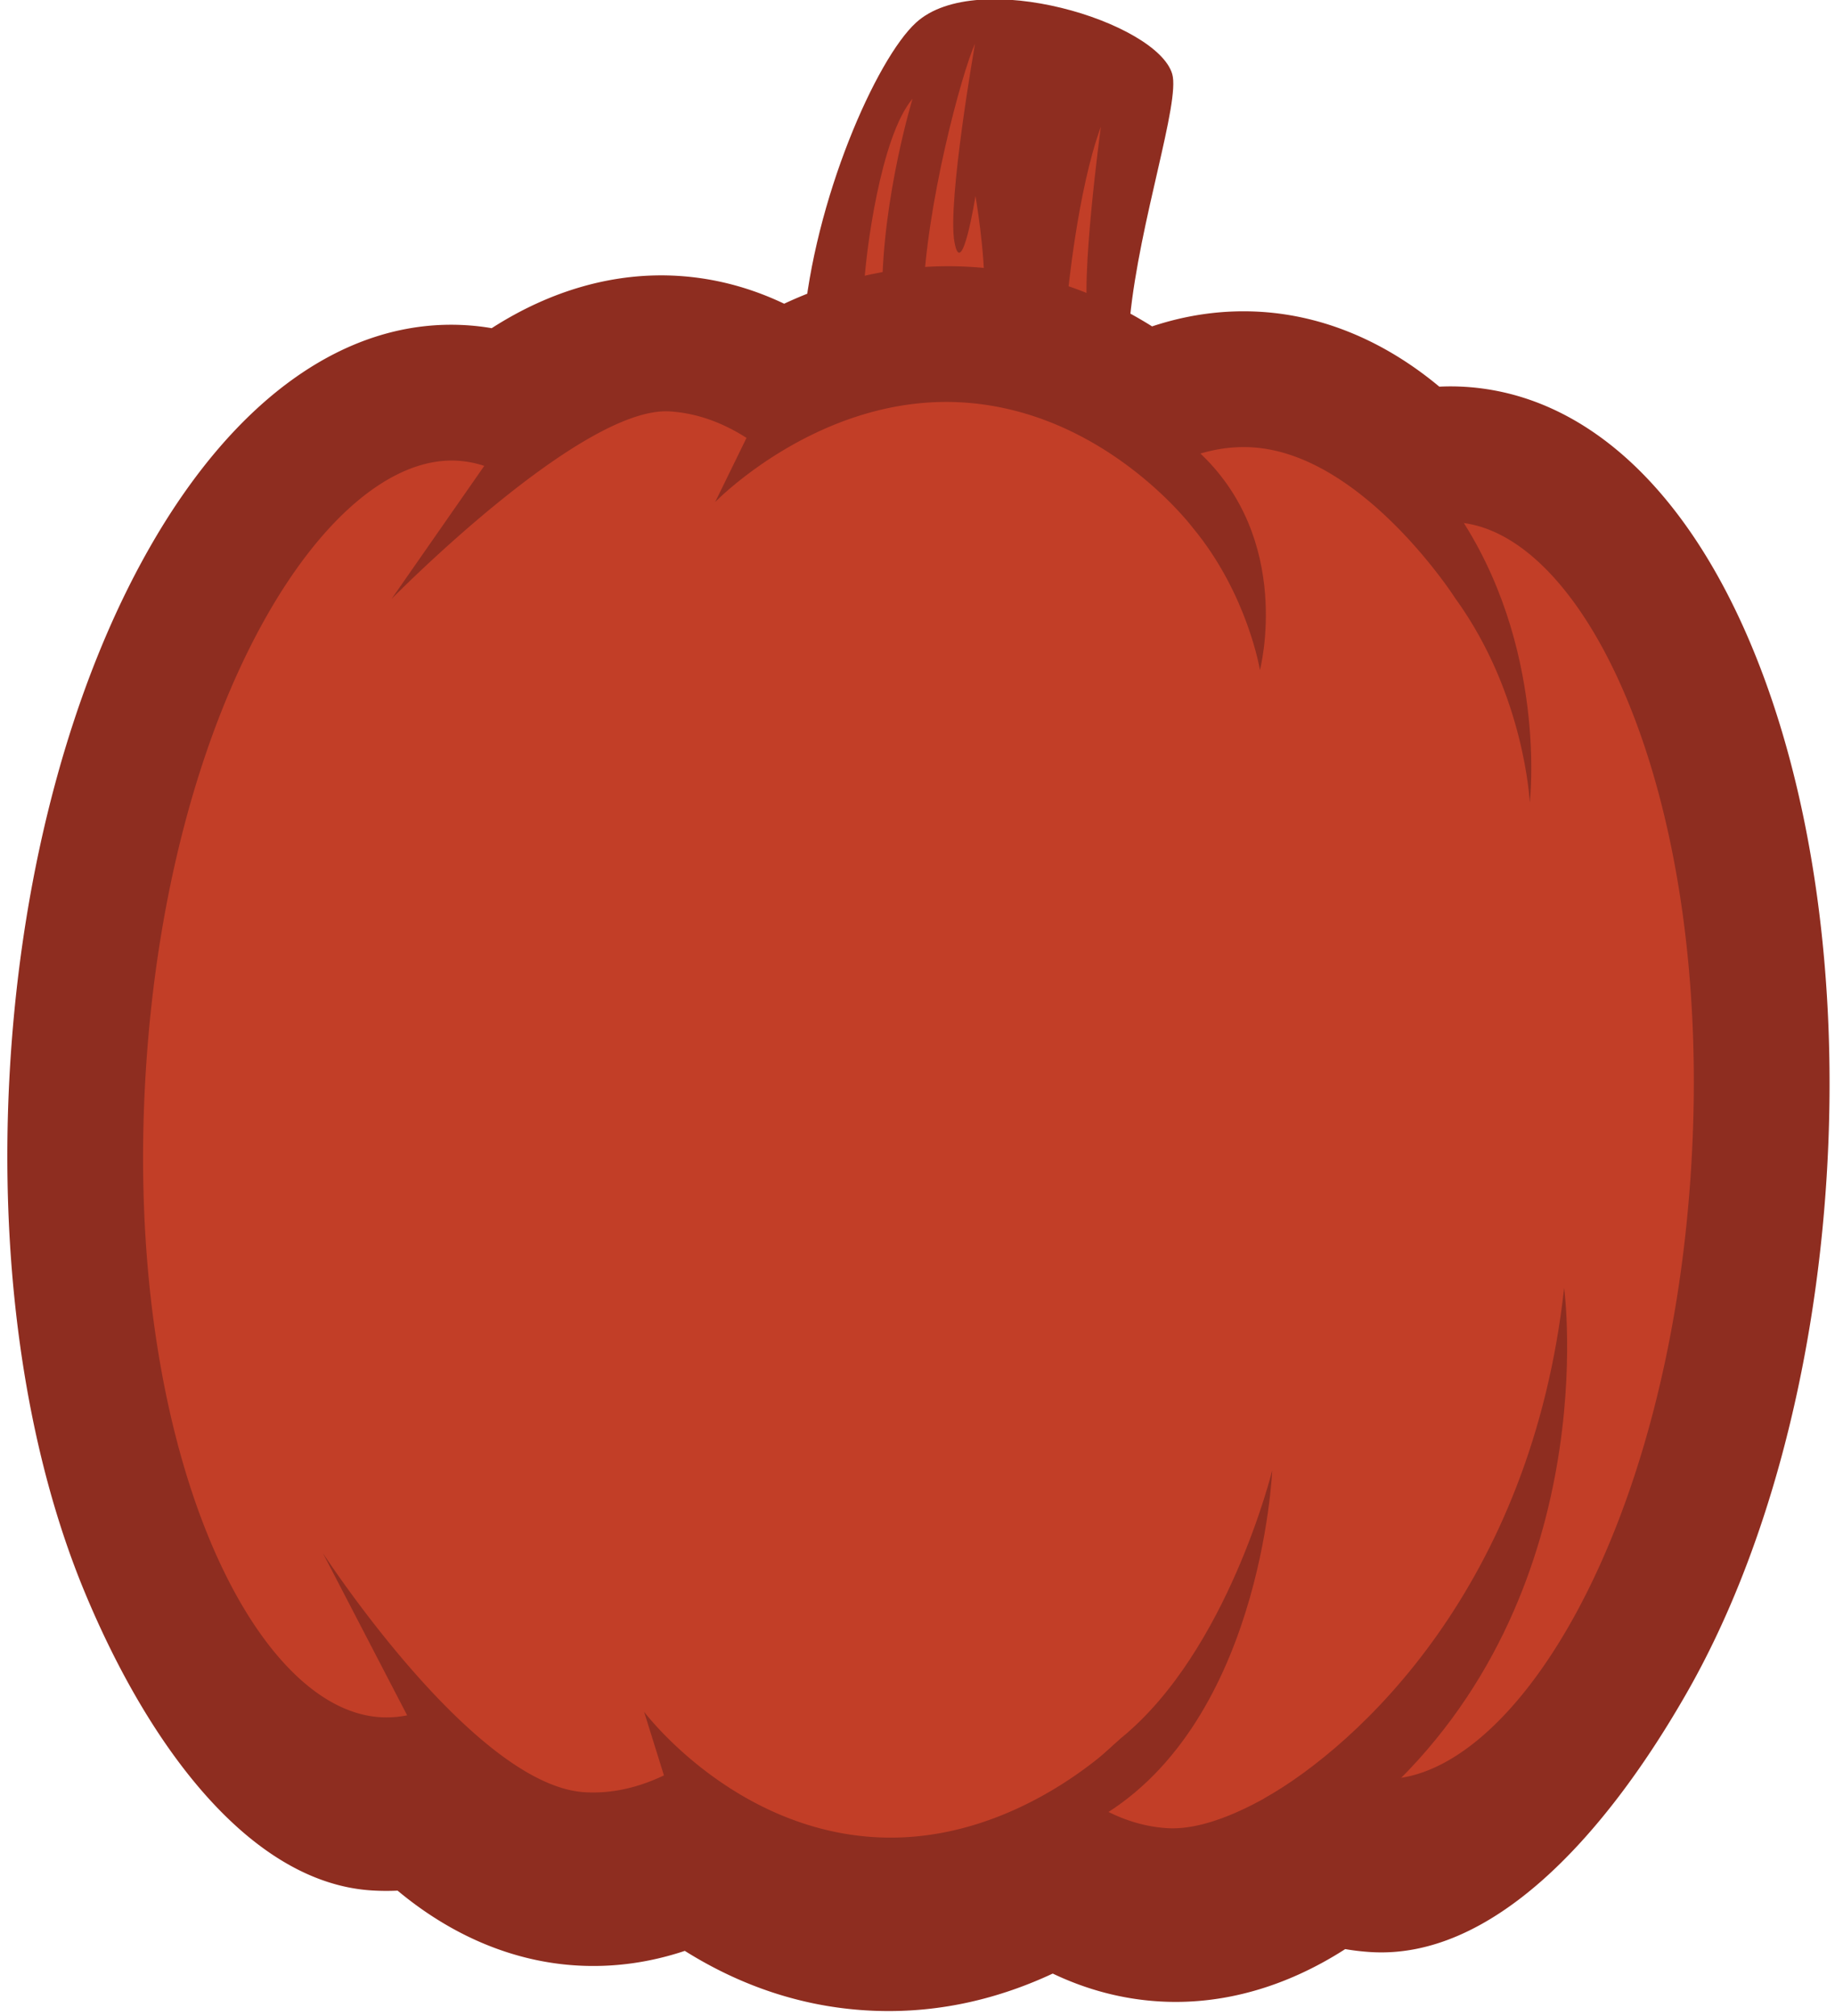 <svg xmlns="http://www.w3.org/2000/svg" width="162" height="178" viewBox="0 0 162 178"><g><g><path fill="#c23e27" d="M3.575 114.897L14.97 55.723l21.656-23.275h74.715l29.235 13.033 16.193 48.948-21.424 67.597-64.991 7.237-52.037-17.79z"/></g><g><path fill="#8e2d20" d="M70.932 28.81c.929-11.12 6.42-23.604 9.943-26.816 5.405-4.928 21.275-.043 22.613 4.541.72 2.467-2.886 13.004-3.73 21.524-.844 8.522-28.826.751-28.826.751z"/></g><g><path fill="#c23e27" d="M76.257 25.667c.137-3.318 1.497-13.65 4.305-16.947 0 0-2.64 8.66-2.684 17.047-.043 8.387-1.621-.1-1.621-.1z"/></g><g><path fill="#c23e27" d="M81.485 26.568c.228-8.376 3.437-20.184 4.595-22.716 0 0-2.468 14.024-1.816 17.535.65 3.512 1.854-4.08 1.854-4.08s.86 4.97.78 8.438c-.08 3.467-5.413.823-5.413.823z"/></g><g><path fill="#c23e27" d="M94.228 26.341s.875-9.492 2.96-15.15c0 0-1.902 14.05-1.05 17.037.85 2.985-1.91-1.887-1.91-1.887z"/></g><g><path fill="#8e2d20" d="M154.683 57.152c5.314 12.785 7.652 29.36 6.584 46.669-1.069 17.31-5.426 33.47-12.27 45.506-7.595 13.35-17.53 23.68-27.978 23.035a21.004 21.004 0 0 1-2.259-.263c-5.243 3.37-10.88 4.962-16.456 4.617-3.22-.198-6.358-1.023-9.365-2.457-5.358 2.503-10.895 3.595-16.505 3.249-5.609-.346-10.969-2.11-15.977-5.252-3.159 1.053-6.373 1.485-9.594 1.286-5.575-.344-10.974-2.615-15.762-6.605-.76.035-1.519.03-2.274-.017-10.448-.645-19.447-12.142-25.342-26.326-5.314-12.785-7.652-29.36-6.583-46.668v-.001c1.067-17.31 5.425-33.47 12.271-45.505 7.593-13.352 17.53-20.35 27.976-19.705.756.046 1.51.134 2.26.263 5.242-3.372 10.88-4.961 16.454-4.618 3.222.199 6.36 1.024 9.366 2.457 5.358-2.503 10.895-3.594 16.505-3.248 5.61.346 10.97 2.11 15.977 5.25 3.16-1.051 6.373-1.483 9.593-1.285 5.576.345 10.975 2.615 15.764 6.607a20.778 20.778 0 0 1 2.274.015c10.447.646 19.447 8.812 25.341 22.996zm-5.382 45.93c2.017-32.69-9.289-56.256-20.698-56.96a9.35 9.35 0 0 0-2.379.165l2.285 6.588s-8.155-12.771-17.943-13.375c-2.299-.142-4.659.358-7.013 1.486l1.754 5.619s-7.723-10.293-20.312-11.07c-12.588-.777-21.858 8.794-21.858 8.794l2.768-5.665c-2.199-1.41-4.48-2.196-6.78-2.338-7.83-.483-24.558 16.56-24.558 16.56l8.185-11.75a9.274 9.274 0 0 0-2.34-.455c-11.41-.704-25.528 21.293-27.545 53.982-2.017 32.69 9.29 56.257 20.698 56.96a9.305 9.305 0 0 0 2.38-.164l-7.442-14.33s13.311 20.513 23.1 21.117c2.3.142 4.657-.358 7.011-1.486l-1.753-5.62s7.723 10.295 20.312 11.072c12.588.777 21.857-8.795 21.857-8.795l-2.767 5.665c2.2 1.41 4.48 2.196 6.78 2.338 7.832.484 20.051-11.183 20.051-11.183l-3.678 6.373a9.317 9.317 0 0 0 2.342.456c11.408.704 25.526-21.293 27.543-53.983z"/></g><g><path fill="#8e2d20" d="M111.636 158.78c8.257-4.687 23.56-18.704 26.45-45.063 0 0 3.696 27.118-16.392 45.176-20.087 18.058-10.058-.113-10.058-.113z"/></g><g><path fill="#8e2d20" d="M99.03 153.417c9.386-7.698 13.284-23.58 13.284-23.58s-.938 22.956-15.953 31.041c-15.016 8.085 2.67-7.46 2.67-7.46z"/></g><g><path fill="#8e2d20" d="M128.51 52.875c6.11 8.457 6.543 17.985 6.543 17.985s1.64-13.87-6.543-25.775c-8.183-11.906-4.501 0-4.501 0z"/></g><g><path fill="#8e2d20" d="M105.308 46.605c4.84 5.847 5.923 12.561 5.923 12.561s3.04-11.566-5.525-19.373c-8.565-7.808-.398 6.812-.398 6.812z"/></g></g></svg>